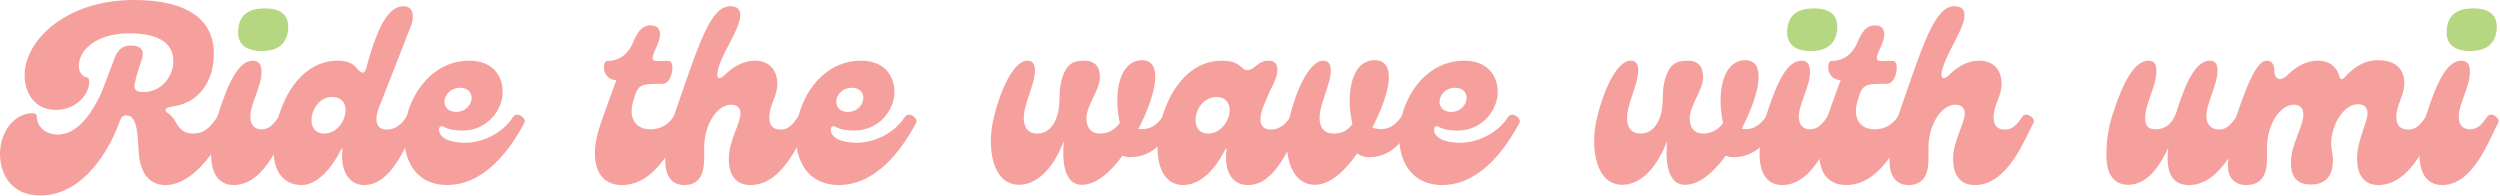<svg width="997" height="78" viewBox="0 0 997 78" fill="none" xmlns="http://www.w3.org/2000/svg">
<path d="M16.067 77.955C4.562 77.955 0 69.525 0 61.293C0 53.16 5.257 45.127 13.191 45.127C13.984 45.127 14.679 45.623 14.679 46.317C14.679 50.681 18.348 53.656 23.01 53.656C28.465 53.656 34.713 49.59 40.565 36.697C42.251 32.233 44.135 27.175 45.821 22.911C47.11 19.439 49.292 18.15 52.268 18.15C56.433 18.15 57.623 20.233 56.632 23.506C54.946 28.365 53.954 31.638 53.656 34.019C53.458 36.399 55.045 36.697 57.425 36.697C63.574 36.697 69.128 31.341 69.128 24.299C69.128 16.265 61.69 13.29 51.574 13.29C38.482 13.29 31.44 19.935 31.44 26.283C31.44 28.96 33.027 30.944 35.209 30.944C36.994 35.308 31.837 43.837 22.216 43.837C14.084 43.837 9.819 37.292 9.819 30.052C9.819 15.968 26.481 0 53.359 0C75.079 0 85.295 8.034 85.295 21.423C85.295 32.432 79.344 40.763 69.525 42.35C66.748 42.746 66.054 43.242 66.054 43.937C66.054 45.226 67.938 44.829 70.021 48.598C71.509 51.276 73.195 53.26 77.063 53.26C81.526 53.26 84.005 50.582 86.683 46.614C88.27 44.234 91.94 47.11 91.146 49.094C86.088 61.095 76.368 73.79 65.955 73.79C60.401 73.79 56.037 70.12 55.342 61.095C54.846 55.442 55.243 46.02 50.383 46.02C48.896 46.02 48.301 46.813 47.805 48.301C41.556 65.161 30.25 77.955 16.067 77.955Z" fill="#F6A09E"/>
<path d="M104.292 20.134C99.532 20.134 95.564 18.348 95.564 13.092C95.564 6.05 100.028 3.967 105.482 3.967C110.541 3.967 114.607 5.852 114.111 12.001C113.516 18.15 109.45 20.134 104.292 20.134ZM93.283 73.79C86.638 73.79 84.159 68.335 84.159 61.392C84.159 56.731 85.151 51.375 86.638 46.614C91.201 32.233 95.267 24.2 100.92 24.2C103.003 24.2 104.292 25.489 104.292 28.663C104.292 34.713 99.829 41.259 99.829 46.614C99.829 49.888 101.614 51.574 104.292 51.574C107.268 51.574 109.152 49.59 111.136 46.614C112.723 44.234 116.591 47.21 115.599 48.995C112.425 54.351 106.078 73.79 93.283 73.79Z" fill="#F6A09E"/>
<path d="M120.369 73.79C112.534 73.79 109.062 67.641 109.062 59.706C109.062 45.028 117.592 24.2 134.651 24.2C142.585 24.2 142.188 28.96 144.767 28.96C146.354 28.96 146.354 23.506 150.619 13.29C154.387 4.166 158.057 2.479 161.033 2.479C164.504 2.479 165.892 6.149 163.314 11.802L152.106 40.465C148.734 47.706 149.825 51.673 154.189 51.673C157.561 51.673 160.041 49.788 162.024 46.614C163.512 44.234 167.479 47.21 166.487 49.094C161.628 58.318 156.173 73.79 145.164 73.79C138.816 73.79 135.543 67.541 136.634 59.31H136.238C132.171 67.343 126.419 73.79 120.369 73.79ZM129.394 53.26C134.353 53.26 137.824 48.102 137.824 43.937C137.824 41.06 136.238 38.68 132.37 38.68C127.51 38.68 124.237 43.54 124.237 47.904C124.237 50.78 125.625 53.26 129.394 53.26Z" fill="#F6A09E"/>
<path d="M178.356 73.79C150.487 73.79 158.719 24.2 187.183 24.2C196.407 24.2 200.474 30.151 200.474 36.697C200.474 43.937 194.225 52.069 184.506 52.069C181.729 52.069 179.051 51.772 176.77 50.483C176.075 50.086 175.083 50.383 175.083 51.673C175.083 55.144 179.745 56.929 185.398 56.929C192.142 56.929 200.176 53.458 204.639 46.614C206.226 44.234 210.193 47.21 209.102 49.094C200.374 65.26 189.861 73.79 178.356 73.79ZM181.927 44.631C185.795 44.631 188.076 41.556 188.076 39.077C188.076 36.895 186.588 35.011 183.514 35.011C179.646 35.011 177.265 37.887 177.265 40.565C177.265 42.746 178.753 44.631 181.927 44.631Z" fill="#F6A09E"/>
<path d="M248.084 73.79C236.976 73.79 234.992 62.285 239.455 49.59C241.141 44.631 243.323 38.779 245.803 31.936C240.05 31.936 239.951 24.299 242.232 24.299C247.985 24.299 251.158 20.332 252.547 16.761C254.927 11.009 257.109 10.116 259.589 10.116C263.258 10.116 264.548 13.191 261.473 19.439C259.985 22.613 259.688 24.299 261.572 24.299H266.73C269.407 24.299 268.217 33.424 264.25 33.424C255.026 33.424 254.431 33.622 252.547 40.267C250.464 47.21 253.539 51.574 259.39 51.574C263.357 51.574 266.531 49.689 268.515 46.614C270.102 44.333 273.97 47.21 272.978 49.094C270.003 54.747 262.366 73.79 248.084 73.79Z" fill="#F6A09E"/>
<path d="M272.996 73.79C267.243 73.79 265.26 69.426 265.26 63.574C265.26 58.516 266.648 52.268 268.632 46.614C278.649 17.654 283.211 2.479 291.245 2.479C295.311 2.479 296.501 5.455 293.625 11.802C291.046 17.555 287.575 22.911 286.385 27.572C285.294 31.638 286.881 32.035 289.063 29.853C292.733 26.283 296.7 24.2 301.064 24.2C307.114 24.2 309.99 28.365 309.99 33.324C309.99 38.581 306.816 41.755 306.816 46.714C306.816 50.086 308.205 51.673 311.378 51.673C314.354 51.673 316.238 49.59 318.222 46.614C319.809 44.234 323.776 47.21 322.685 49.094C319.511 54.549 312.767 73.79 299.378 73.79C292.832 73.79 290.65 69.029 290.65 63.475C290.65 55.938 295.311 49.292 295.311 45.226C295.311 42.945 293.823 41.755 291.542 41.755C285.79 41.755 280.831 49.987 280.831 58.814V63.277C280.831 68.335 279.542 73.79 272.996 73.79Z" fill="#F6A09E"/>
<path d="M334.584 73.79C306.715 73.79 314.947 24.2 343.411 24.2C352.635 24.2 356.701 30.151 356.701 36.697C356.701 43.937 350.453 52.069 340.733 52.069C337.956 52.069 335.278 51.772 332.997 50.483C332.303 50.086 331.311 50.383 331.311 51.673C331.311 55.144 335.973 56.929 341.626 56.929C348.37 56.929 356.404 53.458 360.867 46.614C362.454 44.234 366.421 47.21 365.33 49.094C356.602 65.26 346.089 73.79 334.584 73.79ZM338.155 44.631C342.023 44.631 344.304 41.556 344.304 39.077C344.304 36.895 342.816 35.011 339.741 35.011C335.873 35.011 333.493 37.887 333.493 40.565C333.493 42.746 334.981 44.631 338.155 44.631Z" fill="#F6A09E"/>
<path d="M463.621 46.614C464.811 44.928 469.175 46.813 468.084 49.094C465.208 55.144 460.348 62.682 450.728 62.682C449.637 62.682 448.645 62.483 447.653 62.087C442.793 68.732 437.14 73.691 431.388 73.691C427.222 73.691 423.056 70.219 424.247 56.334C418.99 69.724 411.849 73.691 406.394 73.691C395.782 73.691 393.302 58.913 396.377 46.614C398.857 36.201 404.212 24.2 409.667 24.2C411.651 24.2 412.742 25.291 412.742 28.167C412.742 33.721 408.279 41.259 408.279 47.11C408.279 50.879 410.064 53.26 413.634 53.26C418.494 53.26 420.974 49.094 421.965 44.829C423.056 40.069 421.965 36.697 423.453 31.539C425.238 25.489 427.916 24.2 432.379 24.2C436.743 24.2 438.628 26.58 438.628 30.944C438.628 35.705 433.272 42.151 433.272 47.11C433.272 50.879 435.057 53.26 438.628 53.26C442.198 53.26 444.678 51.574 446.562 49.094C445.967 46.119 445.57 43.242 445.57 40.168C445.57 31.44 448.645 24.002 455.488 24.002C463.224 24.002 462.133 35.506 454.001 51.375C454.596 51.474 455.092 51.474 455.687 51.474C458.563 51.474 461.241 50.086 463.621 46.614Z" fill="#F6A09E"/>
<path d="M471.831 73.79C465.087 73.79 461.616 67.641 461.616 58.814C461.616 45.028 470.145 24.2 487.204 24.2C495.139 24.2 494.742 27.969 497.32 27.969C500.593 27.969 501.288 24.2 505.949 24.2C508.528 24.2 509.42 25.688 509.42 27.869C509.42 31.638 506.842 34.713 504.66 40.465C501.288 47.706 502.379 51.673 506.743 51.673C510.115 51.673 512.594 49.788 514.578 46.614C516.066 44.234 520.033 47.21 519.041 49.094C514.181 58.318 508.726 73.79 497.717 73.79C490.874 73.79 487.998 67.541 489.188 59.31H488.791C484.824 67.343 478.873 73.79 471.831 73.79ZM481.749 53.26C486.907 53.26 490.378 48.102 490.378 43.937C490.378 40.664 488.394 38.68 485.221 38.68C480.063 38.68 476.79 43.54 476.79 47.904C476.79 51.276 478.675 53.26 481.749 53.26Z" fill="#F6A09E"/>
<path d="M558.779 46.614C559.97 44.928 564.334 46.813 563.243 49.094C560.366 55.144 555.507 62.682 545.886 62.682C544.2 62.682 542.613 62.186 541.225 61.194C536.266 68.335 530.414 73.691 524.364 73.691C513.752 73.691 511.272 58.913 514.347 46.614C516.826 36.201 522.182 24.2 527.637 24.2C529.621 24.2 530.712 25.291 530.712 28.167C530.712 33.721 526.248 41.259 526.248 47.11C526.248 50.879 528.034 53.26 532.1 53.26C536.266 53.26 538.348 50.879 539.34 49.392C538.646 46.317 538.249 43.342 538.249 40.168C538.249 31.44 541.324 24.002 548.167 24.002C556.498 24.002 555.308 35.308 547.275 50.879C548.266 51.276 549.457 51.474 550.845 51.474C553.721 51.474 556.399 50.086 558.779 46.614Z" fill="#F6A09E"/>
<path d="M575.173 73.79C547.303 73.79 555.535 24.2 584 24.2C593.224 24.2 597.29 30.151 597.29 36.697C597.29 43.937 591.042 52.069 581.322 52.069C578.545 52.069 575.867 51.772 573.586 50.483C572.892 50.086 571.9 50.383 571.9 51.673C571.9 55.144 576.561 56.929 582.215 56.929C588.959 56.929 596.992 53.458 601.456 46.614C603.042 44.234 607.01 47.21 605.919 49.094C597.191 65.26 586.678 73.79 575.173 73.79ZM578.743 44.631C582.611 44.631 584.892 41.556 584.892 39.077C584.892 36.895 583.405 35.011 580.33 35.011C576.462 35.011 574.082 37.887 574.082 40.565C574.082 42.746 575.57 44.631 578.743 44.631Z" fill="#F6A09E"/>
<path d="M704.21 46.614C705.4 44.928 709.764 46.813 708.673 49.094C705.797 55.144 700.937 62.682 691.316 62.682C690.225 62.682 689.234 62.483 688.242 62.087C683.382 68.732 677.729 73.691 671.976 73.691C667.811 73.691 663.645 70.219 664.835 56.334C659.579 69.724 652.438 73.691 646.983 73.691C636.371 73.691 633.891 58.913 636.966 46.614C639.445 36.201 644.801 24.2 650.256 24.2C652.239 24.2 653.33 25.291 653.33 28.167C653.33 33.721 648.867 41.259 648.867 47.11C648.867 50.879 650.653 53.26 654.223 53.26C659.083 53.26 661.562 49.094 662.554 44.829C663.645 40.069 662.554 36.697 664.042 31.539C665.827 25.489 668.505 24.2 672.968 24.2C677.332 24.2 679.216 26.58 679.216 30.944C679.216 35.705 673.861 42.151 673.861 47.11C673.861 50.879 675.646 53.26 679.216 53.26C682.787 53.26 685.266 51.574 687.151 49.094C686.556 46.119 686.159 43.242 686.159 40.168C686.159 31.44 689.234 24.002 696.077 24.002C703.813 24.002 702.722 35.506 694.589 51.375C695.184 51.474 695.68 51.474 696.275 51.474C699.152 51.474 701.829 50.086 704.21 46.614Z" fill="#F6A09E"/>
<path d="M721.842 20.134C717.081 20.134 713.114 18.348 713.114 13.092C713.114 6.05 717.577 3.967 723.032 3.967C728.09 3.967 732.157 5.852 731.661 12.001C731.066 18.15 726.999 20.134 721.842 20.134ZM710.833 73.79C704.188 73.79 701.709 68.335 701.709 61.392C701.709 56.731 702.7 51.375 704.188 46.614C708.75 32.233 712.817 24.2 718.47 24.2C720.553 24.2 721.842 25.489 721.842 28.663C721.842 34.713 717.379 41.259 717.379 46.614C717.379 49.888 719.164 51.574 721.842 51.574C724.817 51.574 726.702 49.59 728.685 46.614C730.272 44.234 734.14 47.21 733.149 48.995C729.975 54.351 723.627 73.79 710.833 73.79Z" fill="#F6A09E"/>
<path d="M736.332 73.79C725.224 73.79 723.24 62.285 727.703 49.59C729.389 44.631 731.571 38.779 734.051 31.936C728.298 31.936 728.199 24.299 730.48 24.299C736.232 24.299 739.406 20.332 740.795 16.761C743.175 11.009 745.357 10.116 747.837 10.116C751.506 10.116 752.796 13.191 749.721 19.439C748.233 22.613 747.936 24.299 749.82 24.299H754.977C757.655 24.299 756.465 33.424 752.498 33.424C743.274 33.424 742.679 33.622 740.795 40.267C738.712 47.21 741.787 51.574 747.638 51.574C751.605 51.574 754.779 49.689 756.763 46.614C758.35 44.333 762.218 47.21 761.226 49.094C758.25 54.747 750.614 73.79 736.332 73.79Z" fill="#F6A09E"/>
<path d="M761.244 73.79C755.491 73.79 753.508 69.426 753.508 63.574C753.508 58.516 754.896 52.268 756.88 46.614C766.897 17.654 771.459 2.479 779.493 2.479C783.559 2.479 784.749 5.455 781.873 11.802C779.294 17.555 775.823 22.911 774.633 27.572C773.542 31.638 775.129 32.035 777.311 29.853C780.98 26.283 784.948 24.2 789.312 24.2C795.361 24.2 798.238 28.365 798.238 33.324C798.238 38.581 795.064 41.755 795.064 46.714C795.064 50.086 796.452 51.673 799.626 51.673C802.602 51.673 804.486 49.59 806.47 46.614C808.056 44.234 812.024 47.21 810.933 49.094C807.759 54.549 801.015 73.79 787.625 73.79C781.08 73.79 778.898 69.029 778.898 63.475C778.898 55.938 783.559 49.292 783.559 45.226C783.559 42.945 782.071 41.755 779.79 41.755C774.038 41.755 769.079 49.987 769.079 58.814V63.277C769.079 68.335 767.789 73.79 761.244 73.79Z" fill="#F6A09E"/>
<path d="M891.797 46.614C893.384 44.234 897.351 47.21 896.26 49.094C893.086 54.549 886.342 73.79 872.953 73.79C867.101 73.79 864.423 70.021 864.423 62.979C864.423 61.69 864.522 60.401 864.721 58.913C861.448 65.955 856.489 73.691 848.753 73.691C843.397 73.691 840.025 70.021 840.025 61.888C840.025 58.913 840.223 53.061 842.207 46.614C846.769 32.134 851.331 24.2 856.886 24.2C859.068 24.2 859.96 25.588 859.96 28.167C859.96 34.614 855.497 41.259 855.497 47.11C855.497 49.888 856.39 51.574 859.663 51.574C863.233 51.574 866.308 49.59 867.994 44.631L868.093 44.234C872.159 31.242 876.226 24.2 881.284 24.2C883.267 24.2 884.358 25.291 884.358 28.167C884.358 33.721 879.895 41.259 879.895 46.218C879.895 49.987 882.276 51.673 884.953 51.673C887.929 51.673 889.813 49.59 891.797 46.614Z" fill="#F6A09E"/>
<path d="M895.764 73.79C891.103 73.79 888.524 70.715 888.524 66.55C888.524 61.888 889.02 54.747 891.797 46.614C895.863 34.415 899.93 24.2 903.897 24.2C906.178 24.2 906.971 25.985 906.971 27.969C906.971 31.341 909.153 33.027 912.327 29.853C915.997 26.283 919.964 24.2 924.328 24.2C929.188 24.2 931.965 26.878 932.956 30.448C933.254 31.738 933.948 32.134 935.436 30.448C939.205 26.283 943.47 24.002 948.23 24.002C955.966 24.002 958.842 28.167 958.842 33.126C958.842 38.383 955.669 41.556 955.669 46.515C955.669 49.987 957.156 51.673 960.529 51.673C963.504 51.673 965.388 49.59 967.372 46.614C968.959 44.234 972.926 47.21 971.835 49.094C968.661 54.549 961.917 73.79 948.528 73.79C942.18 73.79 939.998 68.93 939.998 63.277C939.998 55.739 944.164 49.094 944.164 45.028C944.164 42.746 942.676 41.556 940.395 41.556C934.643 41.556 929.684 49.788 929.684 57.227C929.684 60.103 930.378 61.095 930.378 63.971C930.378 68.137 928.989 73.591 921.551 73.591C916.989 73.591 913.616 71.509 913.616 64.963C913.616 57.425 918.575 50.681 918.575 45.623C918.575 42.945 917.088 41.755 914.807 41.755C909.054 41.755 904.095 49.987 904.095 58.814V63.277C904.095 68.335 902.806 73.79 895.764 73.79Z" fill="#F6A09E"/>
<path d="M984.998 20.134C980.237 20.134 976.27 18.348 976.27 13.092C976.27 6.05 980.733 3.967 986.188 3.967C991.246 3.967 995.313 5.852 994.817 12.001C994.222 18.15 990.155 20.134 984.998 20.134ZM973.989 73.79C967.344 73.79 964.865 68.335 964.865 61.392C964.865 56.731 965.856 51.375 967.344 46.614C971.906 32.233 975.973 24.2 981.626 24.2C983.709 24.2 984.998 25.489 984.998 28.663C984.998 34.713 980.535 41.259 980.535 46.614C980.535 49.888 982.32 51.574 984.998 51.574C987.973 51.574 989.858 49.59 991.841 46.614C993.428 44.234 997.296 47.21 996.305 48.995C993.131 54.351 986.783 73.79 973.989 73.79Z" fill="#F6A09E"/>
<path d="M104.357 20.339C99.235 20.339 94.966 18.462 94.966 12.934C94.966 5.53 99.768 3.339 105.638 3.339C111.08 3.339 115.456 5.321 114.922 11.787C114.282 18.253 109.906 20.339 104.357 20.339Z" fill="#B5D782"/>
<path d="M722.11 20.339C716.988 20.339 712.719 18.462 712.719 12.934C712.719 5.53 717.521 3.339 723.391 3.339C728.833 3.339 733.208 5.321 732.675 11.787C732.035 18.253 727.659 20.339 722.11 20.339Z" fill="#B5D782"/>
<path d="M985.11 20.339C979.987 20.339 975.719 18.462 975.719 12.934C975.719 5.53 980.521 3.339 986.39 3.339C991.833 3.339 996.208 5.321 995.675 11.787C995.034 18.253 990.659 20.339 985.11 20.339Z" fill="#B5D782"/>
</svg>
